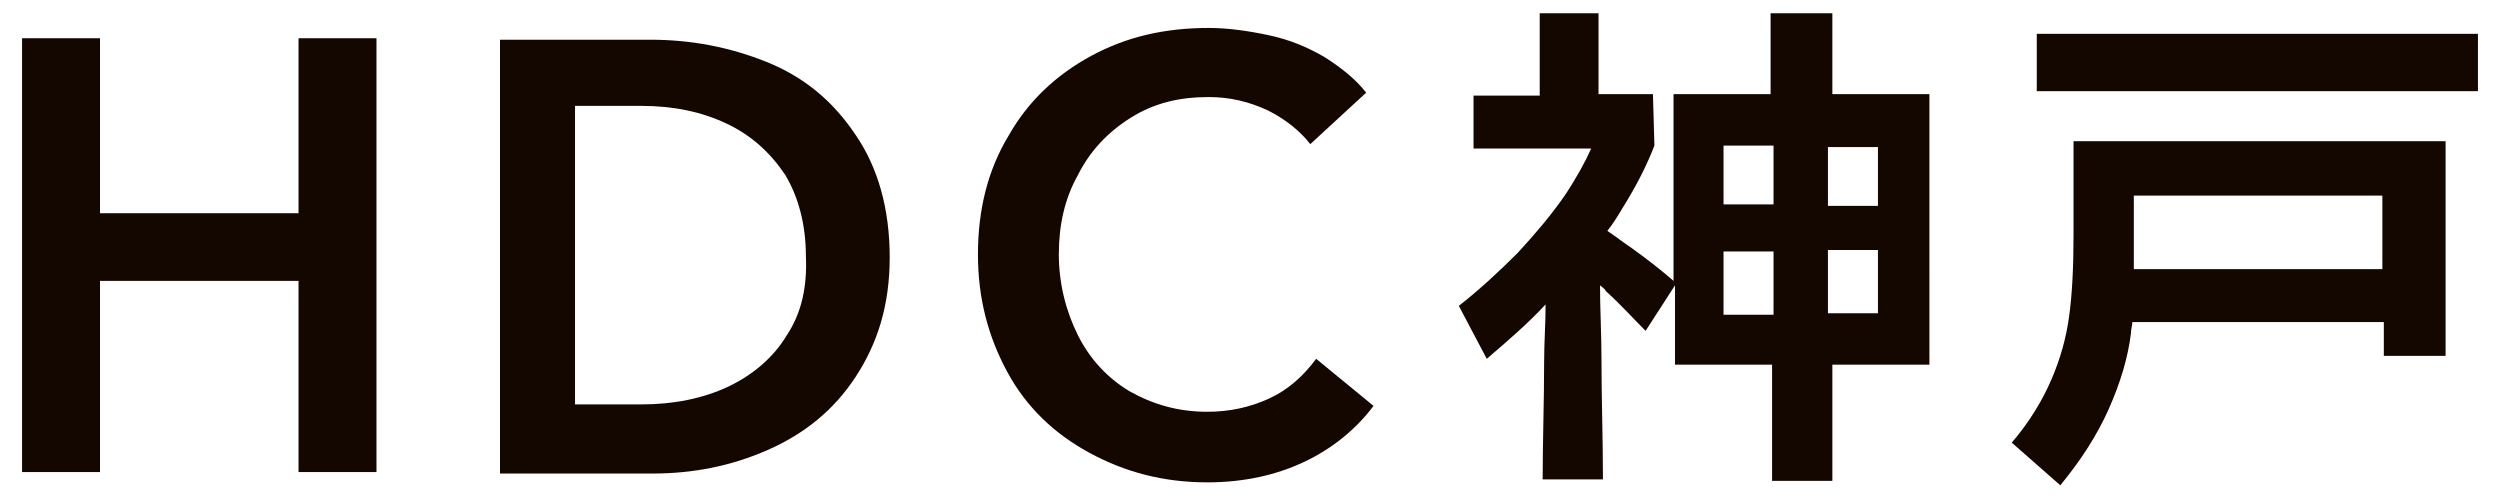 <?xml version="1.0" encoding="utf-8"?>
<!-- Generator: Adobe Illustrator 27.5.0, SVG Export Plug-In . SVG Version: 6.00 Build 0)  -->
<svg version="1.1" id="レイヤー_1" xmlns="http://www.w3.org/2000/svg" xmlns:xlink="http://www.w3.org/1999/xlink" x="0px"
	 y="0px" viewBox="0 0 170 34" style="enable-background:new 0 0 170 34;" xml:space="preserve">
<style type="text/css">
	.st0{fill:#140700;}
</style>
<g>
	<polygon class="st0" points="20.3,14.5 6.8,14.5 6.8,2.6 1.5,2.6 1.5,32.1 6.8,32.1 6.8,19.1 20.3,19.1 20.3,32.1 25.6,32.1 
		25.6,2.6 20.3,2.6 	"/>
	<path class="st0" d="M52.1,4.2c-2.5-1-5.1-1.5-7.9-1.5H34v29.5h10.4c2.7,0,5.3-0.5,7.8-1.6c2.5-1.1,4.5-2.7,6-5s2.3-4.9,2.3-8.1
		c0-3.3-0.8-6.1-2.3-8.3C56.6,6.8,54.6,5.2,52.1,4.2z M53.5,22.8c-0.9,1.5-2.3,2.7-4,3.5c-1.7,0.8-3.7,1.2-5.9,1.2h-4.5V7.2h4.5
		c2.2,0,4.1,0.4,5.8,1.2s3,2,4,3.5c0.9,1.5,1.4,3.4,1.4,5.5C54.9,19.5,54.5,21.3,53.5,22.8z"/>
	<path class="st0" d="M86.3,27.1C85,27.7,83.6,28,82.1,28c-2,0-3.7-0.5-5.3-1.4c-1.5-0.9-2.7-2.2-3.5-3.8S72,19.3,72,17.3
		c0-2,0.4-3.8,1.3-5.4c0.8-1.6,2-2.9,3.6-3.9s3.3-1.4,5.3-1.4c1.4,0,2.7,0.3,4,0.9c1.2,0.6,2.2,1.4,2.9,2.3l3.8-3.5
		c-0.7-0.9-1.7-1.7-2.8-2.4c-1.2-0.7-2.4-1.2-3.8-1.5c-1.4-0.3-2.8-0.5-4.1-0.5c-3,0-5.6,0.6-8,1.9c-2.4,1.3-4.3,3.1-5.6,5.4
		c-1.4,2.3-2.1,5-2.1,8.1c0,3,0.7,5.6,2,8s3.2,4.2,5.6,5.5c2.4,1.3,5,2,8,2c2.5,0,4.7-0.5,6.6-1.4c1.9-0.9,3.5-2.2,4.7-3.8l-3.9-3.2
		C88.6,25.6,87.6,26.5,86.3,27.1z"/>
	<path class="st0" d="M124.5,0.9h-4.1v5.5h-6.6v12.7c-0.8-0.7-1.7-1.4-2.8-2.2c-0.6-0.4-1.1-0.8-1.7-1.2c0.4-0.5,0.7-1,1-1.5
		c1-1.6,1.7-3,2.2-4.3l-0.1-3.5h-3.7V0.9h-4v5.6h-4.5v3.6h8c-0.4,0.9-1,2-1.8,3.2c-0.9,1.3-2,2.6-3.2,3.9c-1.3,1.3-2.6,2.5-4,3.6
		l1.9,3.6c1.4-1.2,2.8-2.4,4-3.7c0,1.3-0.1,2.6-0.1,3.9c0,2.7-0.1,5.4-0.1,8h4.1c0-2.7-0.1-5.5-0.1-8.2c0-1.7-0.1-3.4-0.1-5
		c0.1,0.1,0.3,0.2,0.4,0.4c1,0.9,1.9,1.9,2.7,2.7l2-3.1v5.4h6.6v7.9h4.1v-7.9h6.6V6.4h-6.6V0.9z M120.6,9.9v4h-3.4v-4H120.6z
		 M117.2,17.1h3.4v4.3h-3.4V17.1z M124.3,21.3v-4.3h3.4v4.3H124.3z M127.7,14h-3.4v-4h3.4V14z"/>
	<path class="st0" d="M141,16c0,2.2-0.1,4.1-0.3,5.5c-0.2,1.5-0.6,2.9-1.2,4.3c-0.6,1.4-1.5,2.9-2.7,4.3l3.3,2.9
		c1.4-1.7,2.5-3.4,3.3-5.2s1.3-3.5,1.5-5.1c0-0.3,0.1-0.6,0.1-0.8h17.1v2.3h4.2V9.6H141V16z M145.2,13.3h16.8v5h-16.9
		c0-0.2,0-0.4,0-0.6V13.3z"/>
	<rect x="138.5" y="2.3" class="st0" width="30" height="3.9"/>
</g>
</svg>
